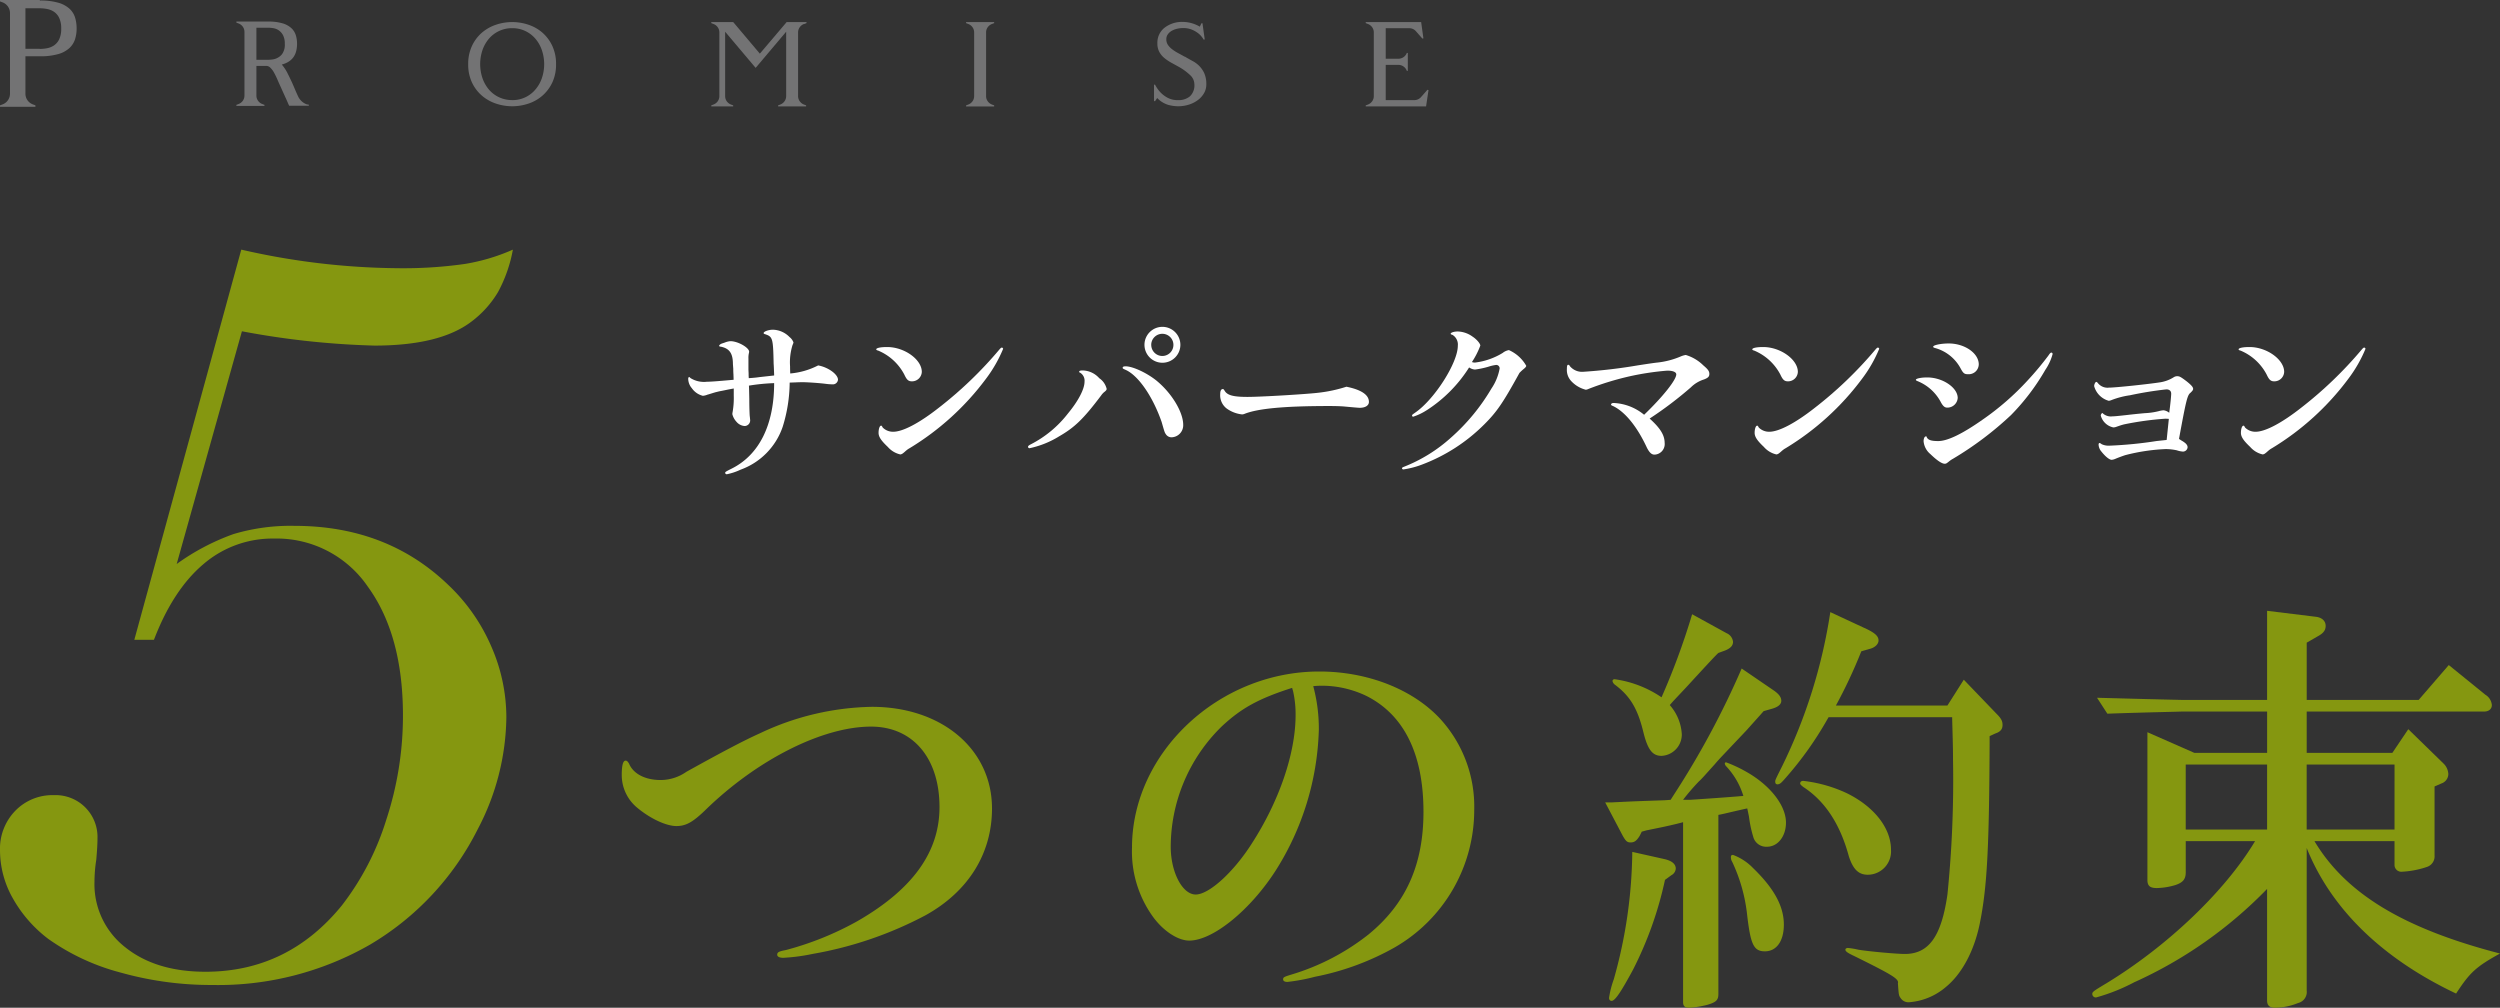 <svg xmlns="http://www.w3.org/2000/svg" xmlns:xlink="http://www.w3.org/1999/xlink" width="351.154" height="141.552" viewBox="0 0 351.154 141.552">
  <rect x="0" y="0" width="351.154" height="141.552" fill="#333333" stroke="none"/>
  <defs>
    <clipPath id="clip-path">
      <rect id="長方形_3603" data-name="長方形 3603" width="200.652" height="15" fill="none"/>
    </clipPath>
  </defs>
  <g id="グループ_3868" data-name="グループ 3868" transform="translate(-101 -1349.937)">
    <path id="パス_14438" data-name="パス 14438" d="M54.5,12.114a21.369,21.369,0,0,1-.978,6.2,9.731,9.731,0,0,1-5.9,6.024,8.4,8.4,0,0,1-1.96.653c-.1,0-.223-.1-.223-.175,0-.151.024-.175.927-.627,3.867-1.934,5.952-6.175,5.952-12a27.845,27.845,0,0,0-3.54.351c.024.576.024.627.05,1.883,0,1.23.048,2.436.074,2.46.026.276.05.478.05.579a.794.794,0,0,1-.778.752,1.642,1.642,0,0,1-1.129-.576,2.434,2.434,0,0,1-.6-1.1,3.491,3.491,0,0,1,.05-.353,11.078,11.078,0,0,0,.151-2.21V12.942c-1.1.2-1.131.226-1.785.351-.3.05-.552.125-.778.175-.677.2-1.052.329-1.1.329a2.183,2.183,0,0,1-.677.173,2.666,2.666,0,0,1-1.556-1.078,2.047,2.047,0,0,1-.5-1.3c0-.175.05-.252.151-.252.026,0,.074.026.149.127a3.584,3.584,0,0,0,2.335.526c.478,0,1.259-.05,3.742-.276l-.026-.778c-.024-.327-.024-.576-.024-.754l-.05-.677c0-1.482-.476-2.183-1.681-2.436-.151,0-.252-.05-.252-.125,0-.1.175-.25.4-.327l.377-.125a2.778,2.778,0,0,1,.8-.2c1.054,0,2.635.906,2.635,1.482a1.559,1.559,0,0,1-.05.276,2.987,2.987,0,0,0-.048.677v1.556l.024.528c0,.1,0,.375.024.677.728-.05.98-.074,1.532-.151l2.034-.226c-.026-.7-.053-1.432-.074-1.631-.077-3.692-.127-3.817-1.283-4.194-.074-.026-.125-.074-.125-.125,0-.226.7-.478,1.307-.478a3.364,3.364,0,0,1,2.332,1.03,1.735,1.735,0,0,1,.555.752,1.243,1.243,0,0,1-.127.353,8.171,8.171,0,0,0-.351,3.012c0,.125,0,.579.024,1A10.509,10.509,0,0,0,58.5,9.7c1.405.25,2.786,1.256,2.786,2.008a.722.722,0,0,1-.8.651,8.134,8.134,0,0,1-.951-.074c-.757-.1-2.486-.226-3.214-.226-.077,0-.454,0-.98.026Z" transform="translate(157.419 1391.563)" fill="#fff"/>
    <path id="パス_14439" data-name="パス 14439" d="M57.642,9.186a1.383,1.383,0,0,1-1.381,1.331c-.5,0-.728-.2-1.078-.954A7.326,7.326,0,0,0,51.517,6.2c-.2-.05-.276-.1-.276-.175,0-.2.627-.327,1.532-.327,2.433,0,4.869,1.758,4.869,3.49M69.066,5.948A19.013,19.013,0,0,1,66.63,10.19a37.694,37.694,0,0,1-10.7,9.716,2.911,2.911,0,0,0-.476.327c-.151.127-.3.276-.476.4a.707.707,0,0,1-.353.151,3.284,3.284,0,0,1-1.758-1.054c-.954-.9-1.3-1.432-1.3-1.984,0-.526.149-1,.351-1,.077,0,.1,0,.226.252a2.037,2.037,0,0,0,1.482.6c1.357,0,3.689-1.232,6.428-3.392a55.641,55.641,0,0,0,8.462-8.133c.173-.2.274-.3.375-.3a.212.212,0,0,1,.175.175" transform="translate(172.837 1392.984)" fill="#fff"/>
    <path id="パス_14440" data-name="パス 14440" d="M70.11,11.722a2.512,2.512,0,0,1,1.052,1.506c0,.125-.074.226-.25.377a2.225,2.225,0,0,0-.526.552c-2.46,3.262-3.692,4.468-5.875,5.724a13.035,13.035,0,0,1-4.167,1.681.2.2,0,0,1-.226-.2c0-.1.1-.2.4-.351a15.52,15.52,0,0,0,5.2-4.319c1.456-1.758,2.335-3.44,2.335-4.468a1.312,1.312,0,0,0-.6-1.256c-.125-.05-.151-.074-.151-.149,0-.127.151-.178.478-.178a3.209,3.209,0,0,1,2.335,1.081m8.135.425c2.082,1.734,3.663,4.369,3.663,6.127a1.692,1.692,0,0,1-1.631,1.758.944.944,0,0,1-.8-.428c-.175-.252-.175-.252-.6-1.732-1.254-3.591-3.262-6.5-5.044-7.307-.4-.175-.428-.2-.428-.3,0-.127.1-.178.3-.2.978-.077,3.113.9,4.544,2.082m3.262-5.121a2.522,2.522,0,1,1-2.484-2.51,2.529,2.529,0,0,1,2.484,2.51m-4.091,0A1.557,1.557,0,1,0,79,5.494a1.563,1.563,0,0,0-1.58,1.532" transform="translate(185.282 1391.33)" fill="#fff"/>
    <path id="パス_14441" data-name="パス 14441" d="M92.244,10.15c0,.5-.5.829-1.28.829-.226,0-1.028-.077-2.109-.175-.526-.05-1.278-.074-2.21-.074-6.274,0-9.99.351-11.873,1.1a1,1,0,0,1-.353.077,4.509,4.509,0,0,1-2.157-.829,2.337,2.337,0,0,1-.906-2.034c0-.452.125-.7.377-.7.074,0,.125.05.25.25.377.627,1.206.855,3.214.855,1.907,0,8.159-.377,9.891-.579a19.9,19.9,0,0,0,3.994-.853c2.109.428,3.161,1.153,3.161,2.133" transform="translate(201.038 1396.238)" fill="#fff"/>
    <path id="パス_14442" data-name="パス 14442" d="M85.431,15.859a8.1,8.1,0,0,1-1.883.9.163.163,0,0,1-.151-.151c0-.125.05-.149.478-.452,2.685-1.857,5.95-6.978,5.95-9.363a1.591,1.591,0,0,0-.752-1.532c-.2-.05-.252-.1-.252-.151,0-.173.476-.324,1-.324a3.729,3.729,0,0,1,2.082.728c.579.377,1.081.98,1.081,1.254A11.152,11.152,0,0,1,91.806,9.08a1.176,1.176,0,0,0,.428.074A9.649,9.649,0,0,0,96.124,7.8,1.94,1.94,0,0,1,97,7.4a5.224,5.224,0,0,1,2.436,2.207c0,.1-.1.228-.3.4a6.5,6.5,0,0,0-.653.6c-2.335,4.244-3.163,5.45-4.946,7.232a24.566,24.566,0,0,1-8.762,5.649,12.094,12.094,0,0,1-2.611.677c-.077,0-.178-.074-.178-.151,0-.1.077-.151.279-.226a21.736,21.736,0,0,0,6.6-4.093,28.327,28.327,0,0,0,5.673-6.879A7.349,7.349,0,0,0,95.7,9.983a.481.481,0,0,0-.476-.5,5.7,5.7,0,0,0-1.1.252,12.348,12.348,0,0,1-1.883.4,1.616,1.616,0,0,1-.829-.3,19.489,19.489,0,0,1-5.974,6.024" transform="translate(215.943 1391.711)" fill="#fff"/>
    <path id="パス_14443" data-name="パス 14443" d="M105.363,18.534a1.486,1.486,0,0,1-1.432,1.631c-.4,0-.7-.276-1.054-.954-1.357-2.938-3.038-5.022-4.72-5.849-.25-.1-.327-.151-.327-.228,0-.125.151-.223.353-.223a7.2,7.2,0,0,1,4.292,1.655c2.637-2.536,4.518-4.9,4.518-5.673,0-.327-.478-.526-1.256-.526a38.506,38.506,0,0,0-5.424.826,40.332,40.332,0,0,0-5.621,1.734,1.4,1.4,0,0,1-.4.125A4.185,4.185,0,0,1,92.205,9.8a2.286,2.286,0,0,1-.576-1.681c0-.428.053-.576.2-.576.074,0,.151.048.226.2a2.223,2.223,0,0,0,1.934.781,73.849,73.849,0,0,0,7.657-.906c1.155-.175,2.133-.327,2.611-.377a11.454,11.454,0,0,0,3.44-.9,3.094,3.094,0,0,1,.627-.175,5.906,5.906,0,0,1,2.462,1.456c.677.576.853.829.853,1.206s-.175.552-.754.778a4.518,4.518,0,0,0-1.833,1.1,52.621,52.621,0,0,1-5.8,4.393c1.506,1.355,2.109,2.335,2.109,3.44" transform="translate(229.459 1393.63)" fill="#fff"/>
    <path id="パス_14444" data-name="パス 14444" d="M108.872,9.186a1.383,1.383,0,0,1-1.381,1.331c-.5,0-.728-.2-1.078-.954A7.326,7.326,0,0,0,102.747,6.2c-.2-.05-.276-.1-.276-.175,0-.2.627-.327,1.532-.327,2.433,0,4.869,1.758,4.869,3.49M120.3,5.948a19.012,19.012,0,0,1-2.436,4.242,37.661,37.661,0,0,1-10.7,9.716,2.914,2.914,0,0,0-.476.327c-.151.127-.3.276-.476.4a.707.707,0,0,1-.353.151,3.284,3.284,0,0,1-1.758-1.054c-.954-.9-1.3-1.432-1.3-1.984,0-.526.149-1,.351-1,.077,0,.1,0,.226.252a2.037,2.037,0,0,0,1.482.6c1.357,0,3.689-1.232,6.428-3.392a55.641,55.641,0,0,0,8.462-8.133c.173-.2.274-.3.375-.3a.212.212,0,0,1,.175.175" transform="translate(244.658 1392.984)" fill="#fff"/>
    <path id="パス_14445" data-name="パス 14445" d="M117.913,13.145a1.458,1.458,0,0,1-1.458,1.355c-.348,0-.576-.175-.877-.7a6.4,6.4,0,0,0-3.288-3.014c-.228-.1-.252-.125-.252-.2,0-.175.754-.327,1.58-.327,2.186,0,4.295,1.432,4.295,2.887m-4.4,5.373c.151.5.579.677,1.66.677,1.3,0,3.339-.98,6.175-2.964a37.738,37.738,0,0,0,6.452-5.623A42.856,42.856,0,0,0,130.641,7.2c.252-.377.327-.428.452-.428.074,0,.151.1.151.2A7.391,7.391,0,0,1,130.216,9.2a31.193,31.193,0,0,1-4.821,6.351,46.73,46.73,0,0,1-8.135,6.127,3.407,3.407,0,0,0-.5.327c-.4.327-.478.377-.677.377-.4,0-1.1-.478-2.008-1.357a2.625,2.625,0,0,1-.954-1.806c0-.4.149-.7.351-.68.024,0,.024,0,.024-.024Zm7.357-10.093a1.409,1.409,0,0,1-1.506,1.381c-.528,0-.677-.127-1.078-.879a5.8,5.8,0,0,0-3.591-2.81c-.178-.05-.226-.1-.226-.178,0-.226,1.1-.452,2.183-.452,2.26,0,4.218,1.381,4.218,2.938" transform="translate(258.07 1392.693)" fill="#fff"/>
    <path id="パス_14446" data-name="パス 14446" d="M132.955,13.4c-.276-.026-.449-.026-.5-.026a43.608,43.608,0,0,0-5.8.8c-.377.1-.454.125-1.1.351a1.242,1.242,0,0,1-.4.074,2.318,2.318,0,0,1-1.758-1.655.419.419,0,0,1,.226-.377,1.662,1.662,0,0,0,1.405.478c.276,0,.8-.05,2.135-.2,1.3-.151,2.183-.226,2.436-.25a9.651,9.651,0,0,0,1.931-.279,3.372,3.372,0,0,1,.68-.125,1.551,1.551,0,0,1,.8.353c.151-1.1.276-2.361.276-2.688,0-.377-.252-.6-.677-.6a50.38,50.38,0,0,0-5.121.829,11.681,11.681,0,0,0-2.536.653,1.72,1.72,0,0,1-.428.125,2.942,2.942,0,0,1-2.058-2.058c0-.276.175-.6.3-.6.074,0,.125.05.274.226a1.721,1.721,0,0,0,1.508.579c.93,0,5.649-.5,7.23-.754a5.027,5.027,0,0,0,1.857-.7.88.88,0,0,1,.5-.149c.3,0,.478.074,1.333.728.651.526.9.8.9,1.054,0,.151-.1.276-.353.526-.452.353-.6.879-1.631,6.5.2.127.377.252.478.3.526.327.728.576.728.879a.658.658,0,0,1-.653.6,3.281,3.281,0,0,1-.853-.178,7.522,7.522,0,0,0-1.559-.175,26.977,26.977,0,0,0-5.7.855c-.452.151-.93.327-1.408.526a1.559,1.559,0,0,1-.5.127c-.3,0-.877-.454-1.429-1.155a1.583,1.583,0,0,1-.4-.98c0-.125.048-.226.149-.226.026,0,.053,0,.3.175a2.349,2.349,0,0,0,1.078.2,57.327,57.327,0,0,0,6.627-.653l1.408-.151Z" transform="translate(272.683 1395.374)" fill="#fff"/>
    <path id="パス_14447" data-name="パス 14447" d="M137.311,9.186a1.383,1.383,0,0,1-1.381,1.331c-.5,0-.728-.2-1.079-.954A7.326,7.326,0,0,0,131.186,6.2c-.2-.05-.276-.1-.276-.175,0-.2.627-.327,1.532-.327,2.433,0,4.869,1.758,4.869,3.49m11.424-3.238A19.014,19.014,0,0,1,146.3,10.19a37.662,37.662,0,0,1-10.7,9.716,2.912,2.912,0,0,0-.476.327c-.151.127-.3.276-.476.4a.707.707,0,0,1-.353.151,3.284,3.284,0,0,1-1.758-1.054c-.954-.9-1.3-1.432-1.3-1.984,0-.526.149-1,.351-1,.077,0,.1,0,.226.252a2.037,2.037,0,0,0,1.482.6c1.357,0,3.689-1.232,6.428-3.392a55.64,55.64,0,0,0,8.462-8.133c.173-.2.274-.3.375-.3a.212.212,0,0,1,.175.175" transform="translate(284.527 1392.984)" fill="#fff"/>
    <path id="パス_14448" data-name="パス 14448" d="M18.865,54.81,33.891,0A101.177,101.177,0,0,0,55.679,2.609a61.223,61.223,0,0,0,9.641-.6A27.592,27.592,0,0,0,72.041,0a19.973,19.973,0,0,1-2.085,5.959,14.387,14.387,0,0,1-3.759,4.17q-4.421,3.351-13.6,3.351a115.949,115.949,0,0,1-18.617-2.01L24.817,44.16A31.934,31.934,0,0,1,32.8,39.954,27.941,27.941,0,0,1,41.366,38.8q12.956,0,21.567,8.267A26.062,26.062,0,0,1,68.991,55.7a24.813,24.813,0,0,1,2.133,9.98,34.47,34.47,0,0,1-4.011,15.711,39.275,39.275,0,0,1-15.087,16.2,42.835,42.835,0,0,1-22.189,5.7,47,47,0,0,1-12.915-1.751A31.182,31.182,0,0,1,6.771,96.81a18.537,18.537,0,0,1-4.974-5.7A13.724,13.724,0,0,1,0,84.375a7.618,7.618,0,0,1,2.143-5.548,7.252,7.252,0,0,1,5.419-2.2,5.881,5.881,0,0,1,6.13,6.106q0,1.045-.171,2.981a20.143,20.143,0,0,0-.25,3.053,11.226,11.226,0,0,0,4.29,9.2q4.291,3.462,11.292,3.464,11.58,0,19.163-9.31a38.059,38.059,0,0,0,6.25-12.065A46.716,46.716,0,0,0,56.6,65.46q0-11.32-4.922-18.1a15.5,15.5,0,0,0-13.191-6.776,14.89,14.89,0,0,0-9.934,3.61q-4.255,3.614-6.93,10.612Z" transform="translate(101 1384.999)" fill="#859710"/>
    <path id="パス_14449" data-name="パス 14449" d="M88.366,41.007c0,6.351-3.327,11.671-9.315,15a53.194,53.194,0,0,1-15.9,5.443,26.181,26.181,0,0,1-4.112.543c-.545,0-.845-.18-.845-.423,0-.363.24-.483,1.206-.665a43.082,43.082,0,0,0,10.04-4.05c7.8-4.477,11.551-9.737,11.551-16.026,0-6.9-3.749-11.311-9.615-11.311-6.773,0-15.966,4.6-23.284,11.733-1.751,1.693-2.719,2.236-4.05,2.236-1.513,0-3.87-1.148-5.683-2.721a5.939,5.939,0,0,1-2-4.475c0-1.331.18-1.994.543-1.994.18,0,.3.12.483.423.605,1.451,2.3,2.3,4.415,2.3a6.3,6.3,0,0,0,3.629-1.148c4.9-2.721,8.1-4.415,10.4-5.443a38.063,38.063,0,0,1,15.665-3.689c9.855,0,16.871,5.988,16.871,14.272" transform="translate(151.973 1422.479)" fill="#859710"/>
    <path id="パス_14450" data-name="パス 14450" d="M92.44,32.958A38.9,38.9,0,0,1,86.394,52.61c-3.567,5.565-8.83,9.858-12.156,9.858-1.571,0-3.627-1.331-5.08-3.327A15.672,15.672,0,0,1,66.2,49.406C66.2,36.1,78.35,24.671,92.5,24.671c6.771,0,13.124,2.481,16.994,6.653a18.244,18.244,0,0,1,4.775,12.759,22.27,22.27,0,0,1-11.186,19.352A37.26,37.26,0,0,1,91.9,67.548a26.4,26.4,0,0,1-3.87.725c-.365,0-.605-.12-.605-.363,0-.3.183-.363,1.148-.665A32.481,32.481,0,0,0,99.4,61.622c5.26-4.295,7.741-9.8,7.741-17.236,0-8.1-2.721-13.607-7.984-16.268a14.517,14.517,0,0,0-6.228-1.451c-.183,0-.6,0-1.271.062a23.1,23.1,0,0,1,.785,6.228m-13.665-.545a23.684,23.684,0,0,0-7.139,16.871c0,3.569,1.636,6.713,3.509,6.713s5.32-3.144,7.862-7.136c3.87-5.986,6.168-12.7,6.168-18.082a14.607,14.607,0,0,0-.363-3.384,3.95,3.95,0,0,1-.12-.425c-4.717,1.513-7.136,2.841-9.918,5.443" transform="translate(193.803 1419.586)" fill="#859710"/>
    <path id="パス_14451" data-name="パス 14451" d="M104.813,50.707c-.423.12-1.391.363-2.781.665l-2.359.483-.665.183-.3.605c-.423.663-.725.908-1.268.908-.483,0-.668-.183-1.088-.908l-2.481-4.717h.968c3.509-.18,3.992-.18,7.379-.3l.845-.06.423-.665a119.463,119.463,0,0,0,9.555-17.779l4.6,3.144c.663.483.966.908.966,1.391s-.423.845-1.208,1.088l-1.271.363-.483.545L113.7,37.826l-2.236,2.359c-.788.848-1.573,1.633-2.179,2.359-1.148,1.271-1.934,2.179-2.236,2.419a30.73,30.73,0,0,0-2.239,2.6h1.028q5.44-.364,7.439-.545a10.529,10.529,0,0,0-2.419-4.172.674.674,0,0,1-.183-.363.163.163,0,0,1,.183-.183,18.959,18.959,0,0,1,2.841,1.331c3.327,1.876,5.565,4.717,5.565,7.136,0,1.936-1.151,3.387-2.661,3.387a1.875,1.875,0,0,1-1.936-1.391,16.981,16.981,0,0,1-.6-2.841c-.123-.605-.123-.605-.243-1.151-2.479.545-3.327.788-4.054.908V74.837c0,.845-.3,1.148-1.508,1.511a13.851,13.851,0,0,1-2.6.423c-.605,0-.848-.243-.848-.785Zm-2.541,8.1A51.666,51.666,0,0,1,97.8,71.39c-1.693,3.144-2.541,4.415-3.026,4.415-.24,0-.36-.183-.36-.425a13.366,13.366,0,0,1,.663-2.6,67.628,67.628,0,0,0,2.6-17.9l4.595,1.028c.97.243,1.513.665,1.513,1.331a1.136,1.136,0,0,1-.605.908Zm7.5-31.871c-.3.243-1.751,1.816-4.475,4.78l-1.874,1.994-.483.545a6.76,6.76,0,0,1,1.693,4.112,3,3,0,0,1-2.844,3.024c-1.268,0-1.934-.848-2.539-3.267-.788-3.264-1.813-5.08-3.992-6.711a.859.859,0,0,1-.363-.545.279.279,0,0,1,.3-.243,15.464,15.464,0,0,1,6.591,2.541A99.281,99.281,0,0,0,106.083,21.5l4.838,2.659a1.491,1.491,0,0,1,.908,1.211c0,.545-.363.908-1.088,1.211Zm4.96,30.3c2.844,2.781,4.235,5.263,4.235,7.862,0,2.3-1.028,3.749-2.661,3.749-1.573,0-2-.968-2.479-4.958a23.27,23.27,0,0,0-2.119-7.621,1.2,1.2,0,0,1-.18-.665c0-.18.06-.3.3-.3a7.635,7.635,0,0,1,2.9,1.936m10.28-20.863a48.356,48.356,0,0,1-5.625,7.922c-.785.908-.966,1.09-1.328,1.09-.183,0-.3-.123-.3-.365s0-.24,1.028-2.3A74.339,74.339,0,0,0,125.493,21.2l5.2,2.419c1.088.543,1.573.966,1.573,1.571,0,.485-.485.968-1.151,1.151l-1.268.363a69.893,69.893,0,0,1-3.569,7.619h15.663l2.3-3.629,4.595,4.78c.663.665.848,1.026.848,1.571,0,.605-.3.968-1.028,1.208l-.788.365v.968c-.06,14.875-.363,20.378-1.391,25.4-.785,3.809-2.481,7.014-4.777,8.89a8.959,8.959,0,0,1-5.08,2.116,1.312,1.312,0,0,1-1.268-.605c-.243-.363-.243-.363-.365-2.056.183-.605-.845-1.208-6.106-3.809-.908-.423-1.271-.665-1.271-.906,0-.122.12-.243.363-.243a11.014,11.014,0,0,1,1.451.243c1.391.24,5.383.6,6.533.6,3.384,0,5.138-2.479,5.986-8.344a159.117,159.117,0,0,0,.785-18.927c0-2-.06-3.389-.123-5.988H125.253Zm2.721,10.22c3.87,1.874,6.288,4.9,6.288,7.982a3.278,3.278,0,0,1-3.264,3.509c-1.271,0-2.056-.728-2.661-2.6-1.211-4.475-3.324-7.739-6.411-9.737-.3-.24-.42-.36-.42-.483,0-.243.18-.363.42-.363a19.573,19.573,0,0,1,6.048,1.693" transform="translate(232.596 1414.716)" fill="#859710"/>
    <path id="パス_14452" data-name="パス 14452" d="M153.558,53.474c4.417,7.379,12.519,12.276,26.063,15.786-3.387,1.874-4.232,2.661-6.166,5.623-10.343-4.9-17.539-11.854-20.986-20.441V74.459a1.592,1.592,0,0,1-1.208,1.753,8.965,8.965,0,0,1-3.207.665c-.785,0-1.148-.3-1.148-1.028V60.187A60.812,60.812,0,0,1,128.22,73.309a26.366,26.366,0,0,1-5.323,2.119.493.493,0,0,1-.543-.485c0-.3.183-.423,2-1.511,8.524-5.2,16.629-12.882,20.863-19.958h-9.737v4.355c0,.968-.363,1.451-1.451,1.813a9.7,9.7,0,0,1-2.6.423c-.968,0-1.333-.3-1.333-1.148V38.176l6.591,2.9h10.223V35.272H134.933c-1.874.06-5.383.122-10.463.3l-1.451-2.236,6.771.18c2.421.06,5.02.122,5.143.122h11.974V21.122l6.894.845c.848.12,1.331.605,1.331,1.271,0,.6-.3,1.028-1.088,1.451l-1.573.908v8.044h15.723l4.232-4.9,5.143,4.172a1.874,1.874,0,0,1,.906,1.451c0,.545-.423.908-1.088.908H152.47v5.805H164.5l2.239-3.327,4.9,4.777a2.22,2.22,0,0,1,.725,1.513,1.415,1.415,0,0,1-.968,1.331l-.968.423V55.47a1.563,1.563,0,0,1-1.088,1.633,12.861,12.861,0,0,1-3.447.665.957.957,0,0,1-1.088-.968V53.474Zm-6.651-10.763H135.476v9.132h11.431Zm17.9,0H152.467v9.132h12.339Z" transform="translate(272.533 1414.61)" fill="#859710"/>
    <g id="グループ_3867" data-name="グループ 3867" transform="translate(101 1349.936)">
      <g id="グループ_3866" data-name="グループ 3866" transform="translate(0 0)" clip-path="url(#clip-path)">
        <path id="パス_14536" data-name="パス 14536" d="M5.592.075A9.04,9.04,0,0,1,8.179.382a3.949,3.949,0,0,1,1.575.838,2.826,2.826,0,0,1,.79,1.244,5.164,5.164,0,0,1,.219,1.526,5.054,5.054,0,0,1-.219,1.515,2.932,2.932,0,0,1-.79,1.244,3.858,3.858,0,0,1-1.575.85,9.034,9.034,0,0,1-2.587.309H3.572v5.246a1.58,1.58,0,0,0,.271.9,1.614,1.614,0,0,0,.74.6l.394.148V15H0v-.2l.394-.148a1.6,1.6,0,0,0,.738-.6,1.58,1.58,0,0,0,.271-.9V1.847a1.589,1.589,0,0,0-.271-.9,1.609,1.609,0,0,0-.738-.6L0,.2V0H5.592Zm0,6.8a5.649,5.649,0,0,0,1.021-.1,2.619,2.619,0,0,0,.974-.394,2.18,2.18,0,0,0,.727-.861,3.4,3.4,0,0,0,.284-1.5,3.4,3.4,0,0,0-.284-1.5,2.168,2.168,0,0,0-.727-.861,2.564,2.564,0,0,0-.974-.394,5.51,5.51,0,0,0-1.021-.1H3.572v5.69h2.02Z" transform="translate(0 -0.001)" fill="#737374"/>
        <path id="パス_14537" data-name="パス 14537" d="M30.142,13.5v.148H27.383c-.065-.131-.148-.311-.244-.542-.085-.2-.2-.456-.346-.775s-.329-.72-.542-1.2c-.183-.394-.353-.78-.519-1.157a10.8,10.8,0,0,0-.481-.986,2.8,2.8,0,0,0-.505-.677.807.807,0,0,0-.565-.259h-1.4v4.164A1.21,1.21,0,0,0,23,12.93a1.265,1.265,0,0,0,.59.469l.319.123v.148H19.969v-.148l.323-.123a1.277,1.277,0,0,0,.589-.469,1.22,1.22,0,0,0,.221-.713V3.275a1.224,1.224,0,0,0-.221-.713,1.3,1.3,0,0,0-.589-.469l-.323-.121V1.823H24.4a7,7,0,0,1,2.045.246,3.139,3.139,0,0,1,1.244.677,2.294,2.294,0,0,1,.629,1,4.13,4.13,0,0,1,.171,1.207,4.369,4.369,0,0,1-.1.936,2.665,2.665,0,0,1-.334.825,2.3,2.3,0,0,1-.652.677,3.3,3.3,0,0,1-1.059.469,6.029,6.029,0,0,1,.813,1.23c.231.461.451.921.665,1.38.15.344.288.67.417.973s.254.58.369.825a2.178,2.178,0,0,0,1.234,1.182ZM25.39,7.069a2.077,2.077,0,0,0,.971-.64,2.224,2.224,0,0,0,.406-1.478,2.557,2.557,0,0,0-.233-1.182,1.947,1.947,0,0,0-.579-.69,1.853,1.853,0,0,0-.762-.321,4.826,4.826,0,0,0-.813-.073h-1.6V7.192h1.6c.161,0,.331-.008.5-.025a3.286,3.286,0,0,0,.53-.1Z" transform="translate(13.235 1.207)" fill="#737374"/>
        <path id="パス_14538" data-name="パス 14538" d="M45.736,1.866a7.051,7.051,0,0,1,2.3.382,5.741,5.741,0,0,1,1.97,1.132,5.632,5.632,0,0,1,1.368,1.861,5.94,5.94,0,0,1,.515,2.536,5.93,5.93,0,0,1-.515,2.551,5.656,5.656,0,0,1-1.368,1.846,5.718,5.718,0,0,1-1.97,1.134,7.13,7.13,0,0,1-4.608,0,5.848,5.848,0,0,1-1.982-1.134,5.544,5.544,0,0,1-1.378-1.846,5.906,5.906,0,0,1-.519-2.551,5.916,5.916,0,0,1,.519-2.536,5.521,5.521,0,0,1,1.378-1.861,5.872,5.872,0,0,1,1.982-1.132,7.061,7.061,0,0,1,2.3-.382m0,10.961a4.172,4.172,0,0,0,3.251-1.478A4.916,4.916,0,0,0,49.9,9.736a6.133,6.133,0,0,0,0-3.916,4.924,4.924,0,0,0-.911-1.615,4.265,4.265,0,0,0-1.415-1.082,4.2,4.2,0,0,0-1.836-.4,4.248,4.248,0,0,0-3.277,1.478,4.955,4.955,0,0,0-.911,1.615,6.163,6.163,0,0,0,0,3.916,4.947,4.947,0,0,0,.911,1.613,4.239,4.239,0,0,0,1.43,1.084,4.285,4.285,0,0,0,1.847.394" transform="translate(26.215 1.236)" fill="#737374"/>
        <path id="パス_14539" data-name="パス 14539" d="M73.09,2.137a1.276,1.276,0,0,0-.59.469,1.222,1.222,0,0,0-.223.713V12.26a1.223,1.223,0,0,0,.223.715,1.286,1.286,0,0,0,.59.469l.319.123v.146H69.469v-.146l.321-.123a1.3,1.3,0,0,0,.59-.469,1.223,1.223,0,0,0,.223-.715V3.221L66.316,8.3,62.031,3.221V12.26a1.232,1.232,0,0,0,.219.715,1.3,1.3,0,0,0,.592.469l.321.123v.146H60.084v-.146l.321-.123A1.3,1.3,0,0,0,61,12.975a1.232,1.232,0,0,0,.219-.715V3.319A1.231,1.231,0,0,0,61,2.606a1.288,1.288,0,0,0-.592-.469l-.321-.123V1.866h3.079L66.906,6.3l3.745-4.408V1.866h2.808v.148l-.321.123Z" transform="translate(39.823 1.236)" fill="#737374"/>
        <path id="パス_14540" data-name="パス 14540" d="M84.639,2.605a1.222,1.222,0,0,0-.221.715v8.941a1.22,1.22,0,0,0,.221.713,1.292,1.292,0,0,0,.59.469l.323.123v.148H81.609v-.148l.321-.123a1.288,1.288,0,0,0,.592-.469,1.23,1.23,0,0,0,.219-.713V3.32a1.232,1.232,0,0,0-.219-.715,1.3,1.3,0,0,0-.592-.469l-.321-.121V1.867h3.942v.148l-.323.121a1.3,1.3,0,0,0-.59.469" transform="translate(54.089 1.237)" fill="#737374"/>
        <path id="パス_14541" data-name="パス 14541" d="M101.812,6.729q.541.319,1.092.617a3.866,3.866,0,0,1,.968.727,3.541,3.541,0,0,1,.687,1.034,3.7,3.7,0,0,1,.269,1.515,2.439,2.439,0,0,1-.331,1.255,3.191,3.191,0,0,1-.883.973,4.262,4.262,0,0,1-1.264.629,5.007,5.007,0,0,1-1.5.221,5.457,5.457,0,0,1-1.387-.2,3.574,3.574,0,0,1-1.535-.961l-.3.444h-.148V10.67h.148a4.781,4.781,0,0,0,.763,1.084,4,4,0,0,0,1,.752,3.006,3.006,0,0,0,1.467.333,2.488,2.488,0,0,0,1.663-.53,2.118,2.118,0,0,0,.629-1.711,1.763,1.763,0,0,0-.605-1.28,7.807,7.807,0,0,0-1.588-1.159c-.362-.2-.718-.394-1.071-.59a6.322,6.322,0,0,1-.961-.653,2.886,2.886,0,0,1-.7-.85,2.445,2.445,0,0,1-.271-1.207,2.665,2.665,0,0,1,1.009-2.192,3.994,3.994,0,0,1,2.587-.813,4.474,4.474,0,0,1,1.206.173,4.862,4.862,0,0,1,1.159.492l.219-.467.15-.025.321,2.29-.148.025a3.144,3.144,0,0,0-.667-.813,3.955,3.955,0,0,0-.9-.554,3.2,3.2,0,0,0-1.365-.259,3.7,3.7,0,0,0-.752.086,2.847,2.847,0,0,0-.752.271,1.766,1.766,0,0,0-.579.494,1.162,1.162,0,0,0-.233.727,1.373,1.373,0,0,0,.218.775,2.635,2.635,0,0,0,.59.617,6.234,6.234,0,0,0,.821.529q.454.247.944.517Z" transform="translate(64.614 1.227)" fill="#737374"/>
        <path id="パス_14542" data-name="パス 14542" d="M124.187,11.424l-.344,2.29h-8.475v-.146l.323-.123a1.293,1.293,0,0,0,.59-.469,1.222,1.222,0,0,0,.221-.715V3.319a1.22,1.22,0,0,0-.221-.713,1.292,1.292,0,0,0-.59-.469l-.323-.123V1.866h7.785l.319,2.291-.148.025-.91-1.036a1.223,1.223,0,0,0-.963-.417h-3.274V7.014h1.773a1.26,1.26,0,0,0,.715-.214,1.246,1.246,0,0,0,.467-.574V6.2h.148V8.715h-.148V8.688a1.289,1.289,0,0,0-.467-.59,1.229,1.229,0,0,0-.715-.221h-1.773v4.95h3.989a1.216,1.216,0,0,0,.961-.419l.911-1.034Z" transform="translate(76.464 1.236)" fill="#737374"/>
      </g>
    </g>
  </g>
</svg>
